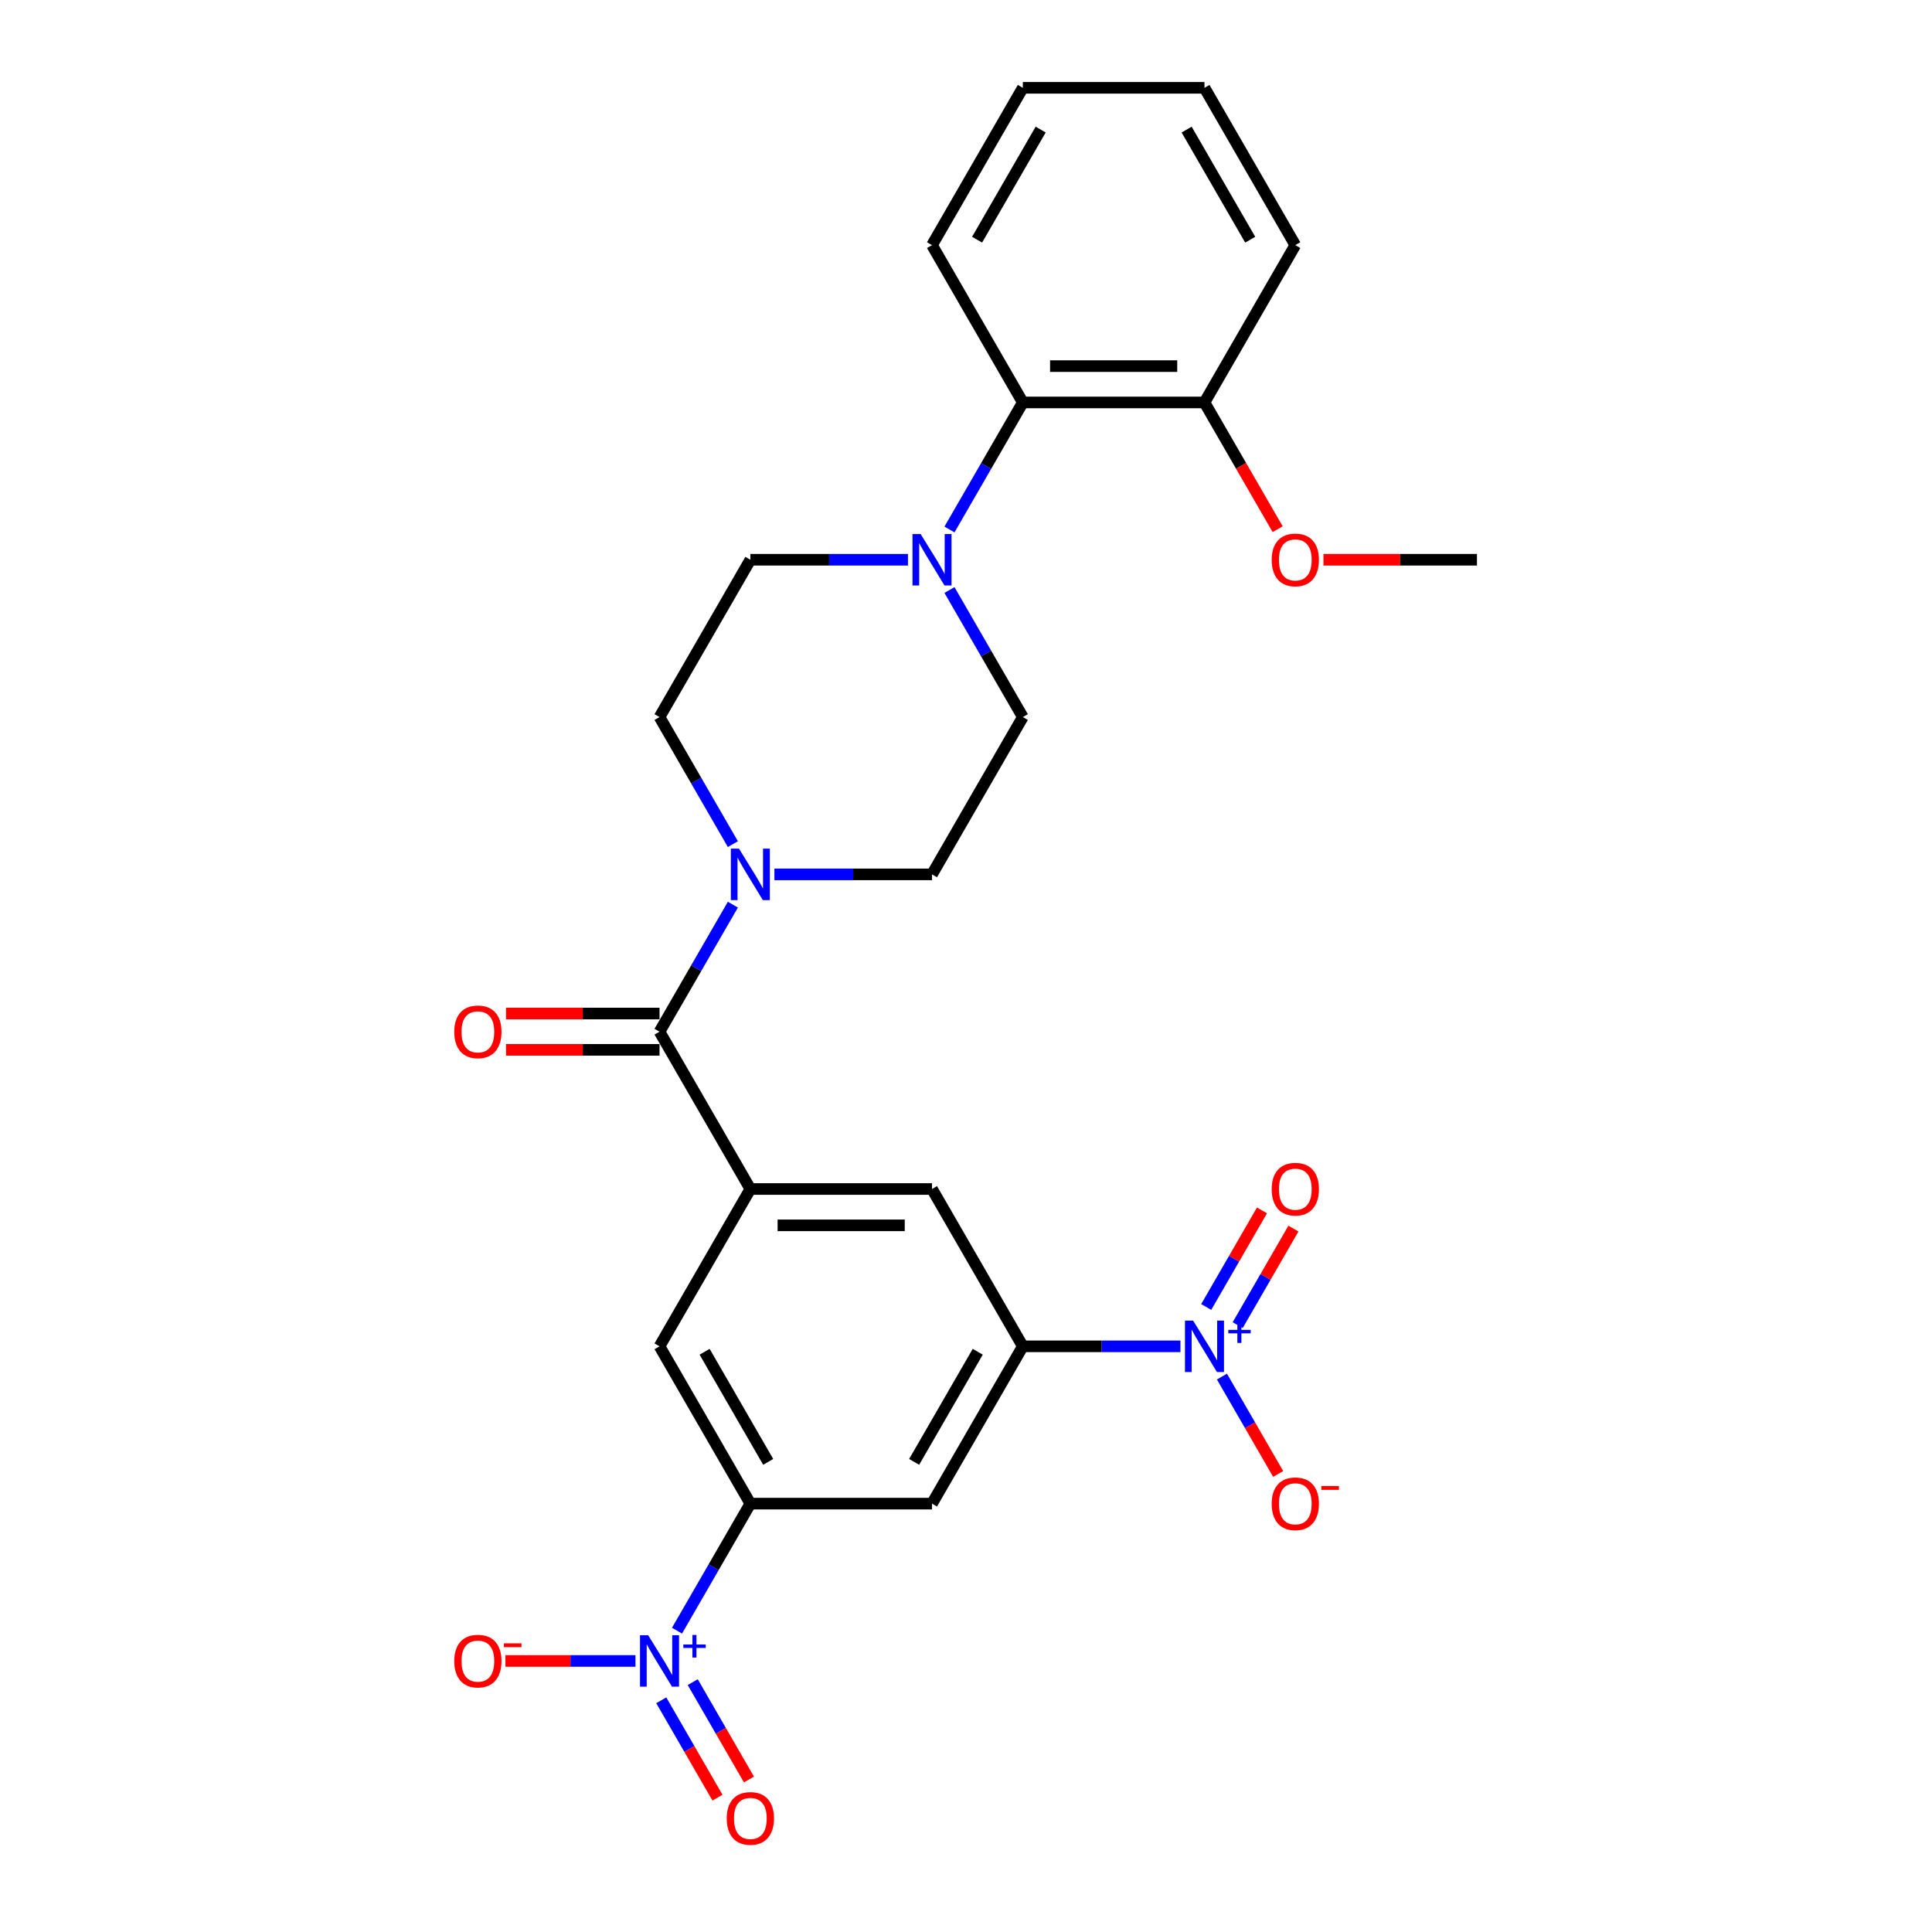 <?xml version='1.0' encoding='iso-8859-1'?>
<svg version='1.1' baseProfile='full'
              xmlns='http://www.w3.org/2000/svg'
                      xmlns:rdkit='http://www.rdkit.org/xml'
                      xmlns:xlink='http://www.w3.org/1999/xlink'
                  xml:space='preserve'
width='1000px' height='1000px' viewBox='0 0 1000 1000'>
<!-- END OF HEADER -->
<rect style='opacity:1.0;fill:#FFFFFF;stroke:none' width='1000' height='1000' x='0' y='0'> </rect>
<path class='bond-4' d='M 350.414,844.041 L 369.397,811.161' style='fill:none;fill-rule:evenodd;stroke:#0000FF;stroke-width:6px;stroke-linecap:butt;stroke-linejoin:miter;stroke-opacity:1' />
<path class='bond-4' d='M 369.397,811.161 L 388.381,778.28' style='fill:none;fill-rule:evenodd;stroke:#000000;stroke-width:6px;stroke-linecap:butt;stroke-linejoin:miter;stroke-opacity:1' />
<path class='bond-11' d='M 328.922,859.705 L 295.266,859.705' style='fill:none;fill-rule:evenodd;stroke:#0000FF;stroke-width:6px;stroke-linecap:butt;stroke-linejoin:miter;stroke-opacity:1' />
<path class='bond-11' d='M 295.266,859.705 L 261.611,859.705' style='fill:none;fill-rule:evenodd;stroke:#FF0000;stroke-width:6px;stroke-linecap:butt;stroke-linejoin:miter;stroke-opacity:1' />
<path class='bond-14' d='M 342.271,880.07 L 356.82,905.27' style='fill:none;fill-rule:evenodd;stroke:#0000FF;stroke-width:6px;stroke-linecap:butt;stroke-linejoin:miter;stroke-opacity:1' />
<path class='bond-14' d='M 356.82,905.27 L 371.369,930.469' style='fill:none;fill-rule:evenodd;stroke:#FF0000;stroke-width:6px;stroke-linecap:butt;stroke-linejoin:miter;stroke-opacity:1' />
<path class='bond-14' d='M 358.556,870.668 L 373.105,895.867' style='fill:none;fill-rule:evenodd;stroke:#0000FF;stroke-width:6px;stroke-linecap:butt;stroke-linejoin:miter;stroke-opacity:1' />
<path class='bond-14' d='M 373.105,895.867 L 387.654,921.067' style='fill:none;fill-rule:evenodd;stroke:#FF0000;stroke-width:6px;stroke-linecap:butt;stroke-linejoin:miter;stroke-opacity:1' />
<path class='bond-0' d='M 610.986,696.855 L 570.2,696.855' style='fill:none;fill-rule:evenodd;stroke:#0000FF;stroke-width:6px;stroke-linecap:butt;stroke-linejoin:miter;stroke-opacity:1' />
<path class='bond-0' d='M 570.2,696.855 L 529.413,696.855' style='fill:none;fill-rule:evenodd;stroke:#000000;stroke-width:6px;stroke-linecap:butt;stroke-linejoin:miter;stroke-opacity:1' />
<path class='bond-12' d='M 632.478,712.519 L 647.027,737.718' style='fill:none;fill-rule:evenodd;stroke:#0000FF;stroke-width:6px;stroke-linecap:butt;stroke-linejoin:miter;stroke-opacity:1' />
<path class='bond-12' d='M 647.027,737.718 L 661.576,762.918' style='fill:none;fill-rule:evenodd;stroke:#FF0000;stroke-width:6px;stroke-linecap:butt;stroke-linejoin:miter;stroke-opacity:1' />
<path class='bond-13' d='M 640.621,685.892 L 655.05,660.9' style='fill:none;fill-rule:evenodd;stroke:#0000FF;stroke-width:6px;stroke-linecap:butt;stroke-linejoin:miter;stroke-opacity:1' />
<path class='bond-13' d='M 655.05,660.9 L 669.48,635.907' style='fill:none;fill-rule:evenodd;stroke:#FF0000;stroke-width:6px;stroke-linecap:butt;stroke-linejoin:miter;stroke-opacity:1' />
<path class='bond-13' d='M 624.336,676.49 L 638.765,651.497' style='fill:none;fill-rule:evenodd;stroke:#0000FF;stroke-width:6px;stroke-linecap:butt;stroke-linejoin:miter;stroke-opacity:1' />
<path class='bond-13' d='M 638.765,651.497 L 653.195,626.505' style='fill:none;fill-rule:evenodd;stroke:#FF0000;stroke-width:6px;stroke-linecap:butt;stroke-linejoin:miter;stroke-opacity:1' />
<path class='bond-1' d='M 341.37,534.005 L 388.381,615.43' style='fill:none;fill-rule:evenodd;stroke:#000000;stroke-width:6px;stroke-linecap:butt;stroke-linejoin:miter;stroke-opacity:1' />
<path class='bond-5' d='M 341.37,534.005 L 360.354,501.124' style='fill:none;fill-rule:evenodd;stroke:#000000;stroke-width:6px;stroke-linecap:butt;stroke-linejoin:miter;stroke-opacity:1' />
<path class='bond-5' d='M 360.354,501.124 L 379.337,468.244' style='fill:none;fill-rule:evenodd;stroke:#0000FF;stroke-width:6px;stroke-linecap:butt;stroke-linejoin:miter;stroke-opacity:1' />
<path class='bond-19' d='M 341.37,524.603 L 301.646,524.603' style='fill:none;fill-rule:evenodd;stroke:#000000;stroke-width:6px;stroke-linecap:butt;stroke-linejoin:miter;stroke-opacity:1' />
<path class='bond-19' d='M 301.646,524.603 L 261.922,524.603' style='fill:none;fill-rule:evenodd;stroke:#FF0000;stroke-width:6px;stroke-linecap:butt;stroke-linejoin:miter;stroke-opacity:1' />
<path class='bond-19' d='M 341.37,543.407 L 301.646,543.407' style='fill:none;fill-rule:evenodd;stroke:#000000;stroke-width:6px;stroke-linecap:butt;stroke-linejoin:miter;stroke-opacity:1' />
<path class='bond-19' d='M 301.646,543.407 L 261.922,543.407' style='fill:none;fill-rule:evenodd;stroke:#FF0000;stroke-width:6px;stroke-linecap:butt;stroke-linejoin:miter;stroke-opacity:1' />
<path class='bond-2' d='M 388.381,615.43 L 341.37,696.855' style='fill:none;fill-rule:evenodd;stroke:#000000;stroke-width:6px;stroke-linecap:butt;stroke-linejoin:miter;stroke-opacity:1' />
<path class='bond-9' d='M 388.381,615.43 L 482.402,615.43' style='fill:none;fill-rule:evenodd;stroke:#000000;stroke-width:6px;stroke-linecap:butt;stroke-linejoin:miter;stroke-opacity:1' />
<path class='bond-9' d='M 402.484,634.234 L 468.299,634.234' style='fill:none;fill-rule:evenodd;stroke:#000000;stroke-width:6px;stroke-linecap:butt;stroke-linejoin:miter;stroke-opacity:1' />
<path class='bond-3' d='M 529.413,696.855 L 482.402,778.28' style='fill:none;fill-rule:evenodd;stroke:#000000;stroke-width:6px;stroke-linecap:butt;stroke-linejoin:miter;stroke-opacity:1' />
<path class='bond-3' d='M 506.077,699.667 L 473.169,756.664' style='fill:none;fill-rule:evenodd;stroke:#000000;stroke-width:6px;stroke-linecap:butt;stroke-linejoin:miter;stroke-opacity:1' />
<path class='bond-27' d='M 529.413,696.855 L 482.402,615.43' style='fill:none;fill-rule:evenodd;stroke:#000000;stroke-width:6px;stroke-linecap:butt;stroke-linejoin:miter;stroke-opacity:1' />
<path class='bond-7' d='M 388.381,778.28 L 482.402,778.28' style='fill:none;fill-rule:evenodd;stroke:#000000;stroke-width:6px;stroke-linecap:butt;stroke-linejoin:miter;stroke-opacity:1' />
<path class='bond-8' d='M 388.381,778.28 L 341.37,696.855' style='fill:none;fill-rule:evenodd;stroke:#000000;stroke-width:6px;stroke-linecap:butt;stroke-linejoin:miter;stroke-opacity:1' />
<path class='bond-8' d='M 397.614,756.664 L 364.707,699.667' style='fill:none;fill-rule:evenodd;stroke:#000000;stroke-width:6px;stroke-linecap:butt;stroke-linejoin:miter;stroke-opacity:1' />
<path class='bond-15' d='M 400.829,452.58 L 441.616,452.58' style='fill:none;fill-rule:evenodd;stroke:#0000FF;stroke-width:6px;stroke-linecap:butt;stroke-linejoin:miter;stroke-opacity:1' />
<path class='bond-15' d='M 441.616,452.58 L 482.402,452.58' style='fill:none;fill-rule:evenodd;stroke:#000000;stroke-width:6px;stroke-linecap:butt;stroke-linejoin:miter;stroke-opacity:1' />
<path class='bond-16' d='M 379.337,436.916 L 360.354,404.035' style='fill:none;fill-rule:evenodd;stroke:#0000FF;stroke-width:6px;stroke-linecap:butt;stroke-linejoin:miter;stroke-opacity:1' />
<path class='bond-16' d='M 360.354,404.035 L 341.37,371.155' style='fill:none;fill-rule:evenodd;stroke:#000000;stroke-width:6px;stroke-linecap:butt;stroke-linejoin:miter;stroke-opacity:1' />
<path class='bond-6' d='M 469.954,289.73 L 429.167,289.73' style='fill:none;fill-rule:evenodd;stroke:#0000FF;stroke-width:6px;stroke-linecap:butt;stroke-linejoin:miter;stroke-opacity:1' />
<path class='bond-6' d='M 429.167,289.73 L 388.381,289.73' style='fill:none;fill-rule:evenodd;stroke:#000000;stroke-width:6px;stroke-linecap:butt;stroke-linejoin:miter;stroke-opacity:1' />
<path class='bond-10' d='M 491.446,274.066 L 510.43,241.185' style='fill:none;fill-rule:evenodd;stroke:#0000FF;stroke-width:6px;stroke-linecap:butt;stroke-linejoin:miter;stroke-opacity:1' />
<path class='bond-10' d='M 510.43,241.185 L 529.413,208.305' style='fill:none;fill-rule:evenodd;stroke:#000000;stroke-width:6px;stroke-linecap:butt;stroke-linejoin:miter;stroke-opacity:1' />
<path class='bond-28' d='M 491.446,305.394 L 510.43,338.274' style='fill:none;fill-rule:evenodd;stroke:#0000FF;stroke-width:6px;stroke-linecap:butt;stroke-linejoin:miter;stroke-opacity:1' />
<path class='bond-28' d='M 510.43,338.274 L 529.413,371.155' style='fill:none;fill-rule:evenodd;stroke:#000000;stroke-width:6px;stroke-linecap:butt;stroke-linejoin:miter;stroke-opacity:1' />
<path class='bond-20' d='M 529.413,208.305 L 623.435,208.305' style='fill:none;fill-rule:evenodd;stroke:#000000;stroke-width:6px;stroke-linecap:butt;stroke-linejoin:miter;stroke-opacity:1' />
<path class='bond-20' d='M 543.516,189.5 L 609.332,189.5' style='fill:none;fill-rule:evenodd;stroke:#000000;stroke-width:6px;stroke-linecap:butt;stroke-linejoin:miter;stroke-opacity:1' />
<path class='bond-22' d='M 529.413,208.305 L 482.402,126.88' style='fill:none;fill-rule:evenodd;stroke:#000000;stroke-width:6px;stroke-linecap:butt;stroke-linejoin:miter;stroke-opacity:1' />
<path class='bond-18' d='M 482.402,452.58 L 529.413,371.155' style='fill:none;fill-rule:evenodd;stroke:#000000;stroke-width:6px;stroke-linecap:butt;stroke-linejoin:miter;stroke-opacity:1' />
<path class='bond-17' d='M 341.37,371.155 L 388.381,289.73' style='fill:none;fill-rule:evenodd;stroke:#000000;stroke-width:6px;stroke-linecap:butt;stroke-linejoin:miter;stroke-opacity:1' />
<path class='bond-21' d='M 623.435,208.305 L 642.375,241.11' style='fill:none;fill-rule:evenodd;stroke:#000000;stroke-width:6px;stroke-linecap:butt;stroke-linejoin:miter;stroke-opacity:1' />
<path class='bond-21' d='M 642.375,241.11 L 661.315,273.915' style='fill:none;fill-rule:evenodd;stroke:#FF0000;stroke-width:6px;stroke-linecap:butt;stroke-linejoin:miter;stroke-opacity:1' />
<path class='bond-23' d='M 623.435,208.305 L 670.446,126.88' style='fill:none;fill-rule:evenodd;stroke:#000000;stroke-width:6px;stroke-linecap:butt;stroke-linejoin:miter;stroke-opacity:1' />
<path class='bond-24' d='M 685.019,289.73 L 724.743,289.73' style='fill:none;fill-rule:evenodd;stroke:#FF0000;stroke-width:6px;stroke-linecap:butt;stroke-linejoin:miter;stroke-opacity:1' />
<path class='bond-24' d='M 724.743,289.73 L 764.467,289.73' style='fill:none;fill-rule:evenodd;stroke:#000000;stroke-width:6px;stroke-linecap:butt;stroke-linejoin:miter;stroke-opacity:1' />
<path class='bond-25' d='M 482.402,126.88 L 529.413,45.455' style='fill:none;fill-rule:evenodd;stroke:#000000;stroke-width:6px;stroke-linecap:butt;stroke-linejoin:miter;stroke-opacity:1' />
<path class='bond-25' d='M 505.739,124.068 L 538.647,67.07' style='fill:none;fill-rule:evenodd;stroke:#000000;stroke-width:6px;stroke-linecap:butt;stroke-linejoin:miter;stroke-opacity:1' />
<path class='bond-29' d='M 670.446,126.88 L 623.435,45.455' style='fill:none;fill-rule:evenodd;stroke:#000000;stroke-width:6px;stroke-linecap:butt;stroke-linejoin:miter;stroke-opacity:1' />
<path class='bond-29' d='M 647.109,124.068 L 614.201,67.07' style='fill:none;fill-rule:evenodd;stroke:#000000;stroke-width:6px;stroke-linecap:butt;stroke-linejoin:miter;stroke-opacity:1' />
<path class='bond-26' d='M 529.413,45.455 L 623.435,45.455' style='fill:none;fill-rule:evenodd;stroke:#000000;stroke-width:6px;stroke-linecap:butt;stroke-linejoin:miter;stroke-opacity:1' />
<path  class='atom-0' d='M 335.484 846.392
L 344.21 860.495
Q 345.075 861.886, 346.466 864.406
Q 347.858 866.926, 347.933 867.076
L 347.933 846.392
L 351.468 846.392
L 351.468 873.019
L 347.82 873.019
L 338.455 857.599
Q 337.365 855.794, 336.199 853.725
Q 335.071 851.657, 334.732 851.018
L 334.732 873.019
L 331.272 873.019
L 331.272 846.392
L 335.484 846.392
' fill='#0000FF'/>
<path  class='atom-0' d='M 353.702 851.191
L 358.393 851.191
L 358.393 846.252
L 360.478 846.252
L 360.478 851.191
L 365.294 851.191
L 365.294 852.978
L 360.478 852.978
L 360.478 857.943
L 358.393 857.943
L 358.393 852.978
L 353.702 852.978
L 353.702 851.191
' fill='#0000FF'/>
<path  class='atom-1' d='M 617.549 683.542
L 626.274 697.645
Q 627.139 699.036, 628.531 701.556
Q 629.922 704.076, 629.997 704.226
L 629.997 683.542
L 633.533 683.542
L 633.533 710.168
L 629.885 710.168
L 620.52 694.749
Q 619.429 692.944, 618.264 690.875
Q 617.135 688.807, 616.797 688.167
L 616.797 710.168
L 613.337 710.168
L 613.337 683.542
L 617.549 683.542
' fill='#0000FF'/>
<path  class='atom-1' d='M 635.767 688.341
L 640.458 688.341
L 640.458 683.402
L 642.543 683.402
L 642.543 688.341
L 647.358 688.341
L 647.358 690.128
L 642.543 690.128
L 642.543 695.093
L 640.458 695.093
L 640.458 690.128
L 635.767 690.128
L 635.767 688.341
' fill='#0000FF'/>
<path  class='atom-6' d='M 382.495 439.266
L 391.22 453.37
Q 392.085 454.761, 393.477 457.281
Q 394.868 459.801, 394.944 459.951
L 394.944 439.266
L 398.479 439.266
L 398.479 465.893
L 394.831 465.893
L 385.466 450.474
Q 384.376 448.669, 383.21 446.6
Q 382.081 444.532, 381.743 443.892
L 381.743 465.893
L 378.283 465.893
L 378.283 439.266
L 382.495 439.266
' fill='#0000FF'/>
<path  class='atom-7' d='M 476.517 276.416
L 485.242 290.519
Q 486.107 291.911, 487.498 294.431
Q 488.89 296.951, 488.965 297.101
L 488.965 276.416
L 492.5 276.416
L 492.5 303.043
L 488.852 303.043
L 479.488 287.624
Q 478.397 285.818, 477.231 283.75
Q 476.103 281.681, 475.765 281.042
L 475.765 303.043
L 472.305 303.043
L 472.305 276.416
L 476.517 276.416
' fill='#0000FF'/>
<path  class='atom-12' d='M 235.126 859.78
Q 235.126 853.387, 238.285 849.814
Q 241.444 846.241, 247.349 846.241
Q 253.253 846.241, 256.412 849.814
Q 259.571 853.387, 259.571 859.78
Q 259.571 866.249, 256.375 869.935
Q 253.178 873.583, 247.349 873.583
Q 241.482 873.583, 238.285 869.935
Q 235.126 866.287, 235.126 859.78
M 247.349 870.574
Q 251.41 870.574, 253.592 867.866
Q 255.81 865.121, 255.81 859.78
Q 255.81 854.553, 253.592 851.92
Q 251.41 849.25, 247.349 849.25
Q 243.287 849.25, 241.068 851.883
Q 238.887 854.515, 238.887 859.78
Q 238.887 865.158, 241.068 867.866
Q 243.287 870.574, 247.349 870.574
' fill='#FF0000'/>
<path  class='atom-12' d='M 260.812 850.587
L 269.922 850.587
L 269.922 852.573
L 260.812 852.573
L 260.812 850.587
' fill='#FF0000'/>
<path  class='atom-13' d='M 658.223 778.355
Q 658.223 771.962, 661.382 768.389
Q 664.541 764.816, 670.446 764.816
Q 676.35 764.816, 679.509 768.389
Q 682.668 771.962, 682.668 778.355
Q 682.668 784.824, 679.472 788.51
Q 676.275 792.158, 670.446 792.158
Q 664.579 792.158, 661.382 788.51
Q 658.223 784.862, 658.223 778.355
M 670.446 789.149
Q 674.507 789.149, 676.689 786.441
Q 678.907 783.696, 678.907 778.355
Q 678.907 773.128, 676.689 770.495
Q 674.507 767.825, 670.446 767.825
Q 666.384 767.825, 664.165 770.457
Q 661.984 773.09, 661.984 778.355
Q 661.984 783.733, 664.165 786.441
Q 666.384 789.149, 670.446 789.149
' fill='#FF0000'/>
<path  class='atom-13' d='M 683.909 769.162
L 693.019 769.162
L 693.019 771.148
L 683.909 771.148
L 683.909 769.162
' fill='#FF0000'/>
<path  class='atom-14' d='M 658.223 615.505
Q 658.223 609.112, 661.382 605.539
Q 664.541 601.966, 670.446 601.966
Q 676.35 601.966, 679.509 605.539
Q 682.668 609.112, 682.668 615.505
Q 682.668 621.974, 679.472 625.659
Q 676.275 629.308, 670.446 629.308
Q 664.579 629.308, 661.382 625.659
Q 658.223 622.011, 658.223 615.505
M 670.446 626.299
Q 674.507 626.299, 676.689 623.591
Q 678.907 620.846, 678.907 615.505
Q 678.907 610.278, 676.689 607.645
Q 674.507 604.975, 670.446 604.975
Q 666.384 604.975, 664.165 607.607
Q 661.984 610.24, 661.984 615.505
Q 661.984 620.883, 664.165 623.591
Q 666.384 626.299, 670.446 626.299
' fill='#FF0000'/>
<path  class='atom-15' d='M 376.158 941.205
Q 376.158 934.812, 379.317 931.239
Q 382.476 927.666, 388.381 927.666
Q 394.285 927.666, 397.445 931.239
Q 400.604 934.812, 400.604 941.205
Q 400.604 947.674, 397.407 951.36
Q 394.21 955.008, 388.381 955.008
Q 382.514 955.008, 379.317 951.36
Q 376.158 947.712, 376.158 941.205
M 388.381 951.999
Q 392.443 951.999, 394.624 949.291
Q 396.843 946.546, 396.843 941.205
Q 396.843 935.978, 394.624 933.345
Q 392.443 930.675, 388.381 930.675
Q 384.319 930.675, 382.1 933.308
Q 379.919 935.94, 379.919 941.205
Q 379.919 946.583, 382.1 949.291
Q 384.319 951.999, 388.381 951.999
' fill='#FF0000'/>
<path  class='atom-20' d='M 235.126 534.08
Q 235.126 527.687, 238.285 524.114
Q 241.444 520.541, 247.349 520.541
Q 253.253 520.541, 256.412 524.114
Q 259.571 527.687, 259.571 534.08
Q 259.571 540.549, 256.375 544.234
Q 253.178 547.882, 247.349 547.882
Q 241.482 547.882, 238.285 544.234
Q 235.126 540.586, 235.126 534.08
M 247.349 544.874
Q 251.41 544.874, 253.592 542.166
Q 255.81 539.421, 255.81 534.08
Q 255.81 528.852, 253.592 526.22
Q 251.41 523.55, 247.349 523.55
Q 243.287 523.55, 241.068 526.182
Q 238.887 528.815, 238.887 534.08
Q 238.887 539.458, 241.068 542.166
Q 243.287 544.874, 247.349 544.874
' fill='#FF0000'/>
<path  class='atom-22' d='M 658.223 289.805
Q 658.223 283.411, 661.382 279.839
Q 664.541 276.266, 670.446 276.266
Q 676.35 276.266, 679.509 279.839
Q 682.668 283.411, 682.668 289.805
Q 682.668 296.274, 679.472 299.959
Q 676.275 303.607, 670.446 303.607
Q 664.579 303.607, 661.382 299.959
Q 658.223 296.311, 658.223 289.805
M 670.446 300.599
Q 674.507 300.599, 676.689 297.891
Q 678.907 295.145, 678.907 289.805
Q 678.907 284.577, 676.689 281.945
Q 674.507 279.275, 670.446 279.275
Q 666.384 279.275, 664.165 281.907
Q 661.984 284.54, 661.984 289.805
Q 661.984 295.183, 664.165 297.891
Q 666.384 300.599, 670.446 300.599
' fill='#FF0000'/>
</svg>

